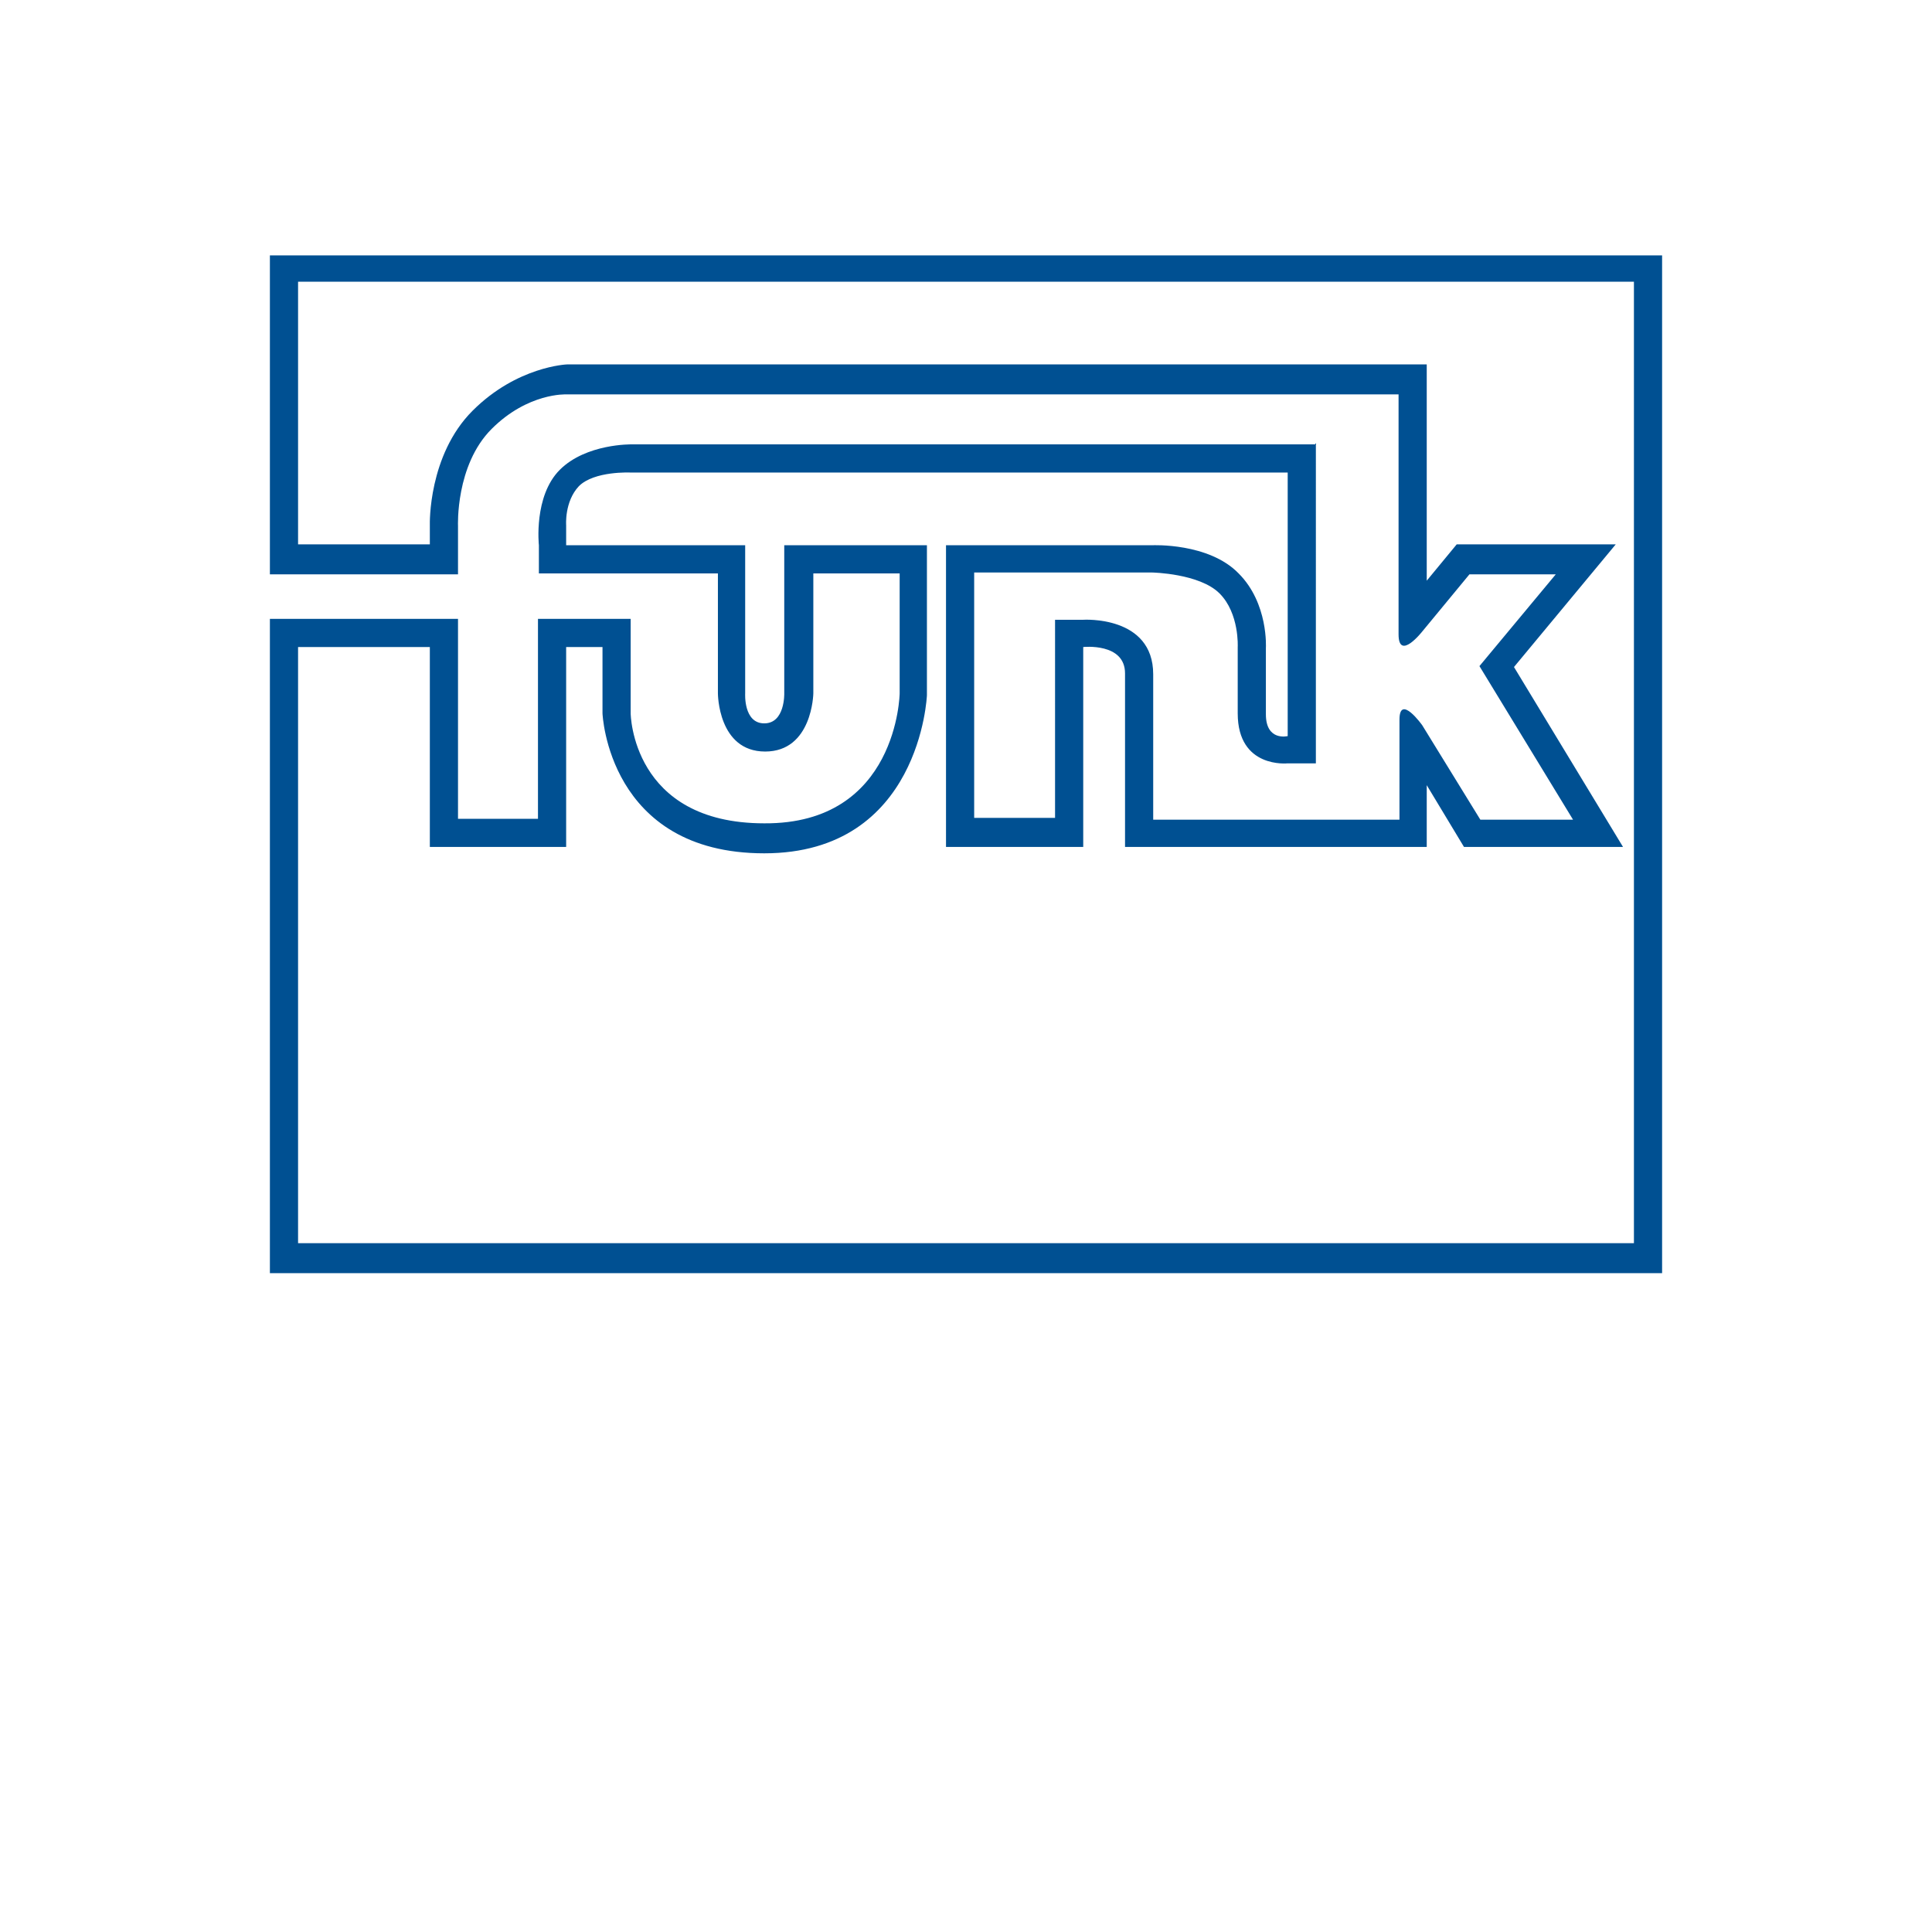 <?xml version="1.0" encoding="utf-8"?>
<!-- Generator: Adobe Illustrator 28.2.0, SVG Export Plug-In . SVG Version: 6.00 Build 0)  -->
<svg version="1.1" id="Ebene_1" xmlns="http://www.w3.org/2000/svg" xmlns:xlink="http://www.w3.org/1999/xlink" x="0px" y="0px"
	 viewBox="0 0 212.6 212.6" style="enable-background:new 0 0 212.6 212.6;" xml:space="preserve">
<style type="text/css">
	.st0{fill:#FFFFFF;}
	.st1{fill:#005092;}
</style>
<g>
	<polygon class="st0" points="0,0 0,212.6 212.6,212.6 212.6,0 	"/>
	<path class="st1" d="M99,76.3V63.1l0,0h-9.5v13.2c0,0-0.1,6.4-5.3,6.4c-5.2,0-5.2-6.4-5.2-6.4V63.1l0,0H59.3V60
		c0,0-0.6-5.4,2.3-8.3c2.9-2.9,7.9-2.8,7.9-2.8h75.3v-0.1V84l0,0l0,0h-3.1c0,0-5.5,0.6-5.5-5.5c0-6.2,0-7.3,0-7.3s0.2-3.7-2-5.9
		c-2.2-2.2-7.4-2.3-7.4-2.3h-19.6l0,0v27l0,0h8.9v-0.1V68.5v-0.3h3.1c0,0,7.7-0.5,7.7,6s0,16,0,16l0,0H154l0,0c0,0,0-7.4,0-11
		c0-2.9,2.5,0.6,2.5,0.6l6.4,10.4l0,0h10.2l0,0l-10.3-16.9l0,0l8.4-10.1l0,0h-9.5l0,0l-5.2,6.3c0,0-2.6,3.3-2.6,0.3s0-26.4,0-26.4
		l0,0H62.3c0,0-4.2-0.2-8.2,3.8s-3.7,10.7-3.7,10.7v5.3H29.7V28.1h153.2v112H29.7v-72h20.7l0,0v22h-0.1h8.9l0,0v-22h10.2v10.4
		c0,0,0.1,12.1,14.7,12.1C98.8,90.7,99,76.3,99,76.3L99,76.3L99,76.3z M102,76.5c0,0-0.7,17.4-17.9,17.4S66.3,78.5,66.3,78.5v-7.3
		l0,0h-4v22l0,0h-15v-22l0,0H32.8v65.6h147V31h-147v28.9h14.5v-2.2c0,0-0.2-7.6,4.7-12.5s10.4-5.1,10.4-5.1h91.5h3.1v23.8l0,0l3.3-4
		l0,0h17.5l-11.2,13.5l0,0l12,19.8l0,0h-17.5l0,0l-4.1-6.8l0,0v6.8h-33.2l0,0c0,0,0-15.9,0-19.1c0-3.4-4.6-2.9-4.6-2.9v22l0,0h-15.1
		l0,0V60l0,0h22.7c0,0,6.2-0.3,9.5,3.1c3.3,3.3,3,8.2,3,8.2s0,4.3,0,7.3s2.4,2.4,2.4,2.4V52l0,0H69.4c0,0-4-0.2-5.7,1.5
		c-1.6,1.7-1.4,4.3-1.4,4.3V60l0,0H82v0.3v16c0,0-0.2,3.3,2.1,3.3c2.3,0,2.2-3.3,2.2-3.3v-16V60H102l0,0v16.3V76.5L102,76.5
		L102,76.5z"/>
</g>
</svg>
